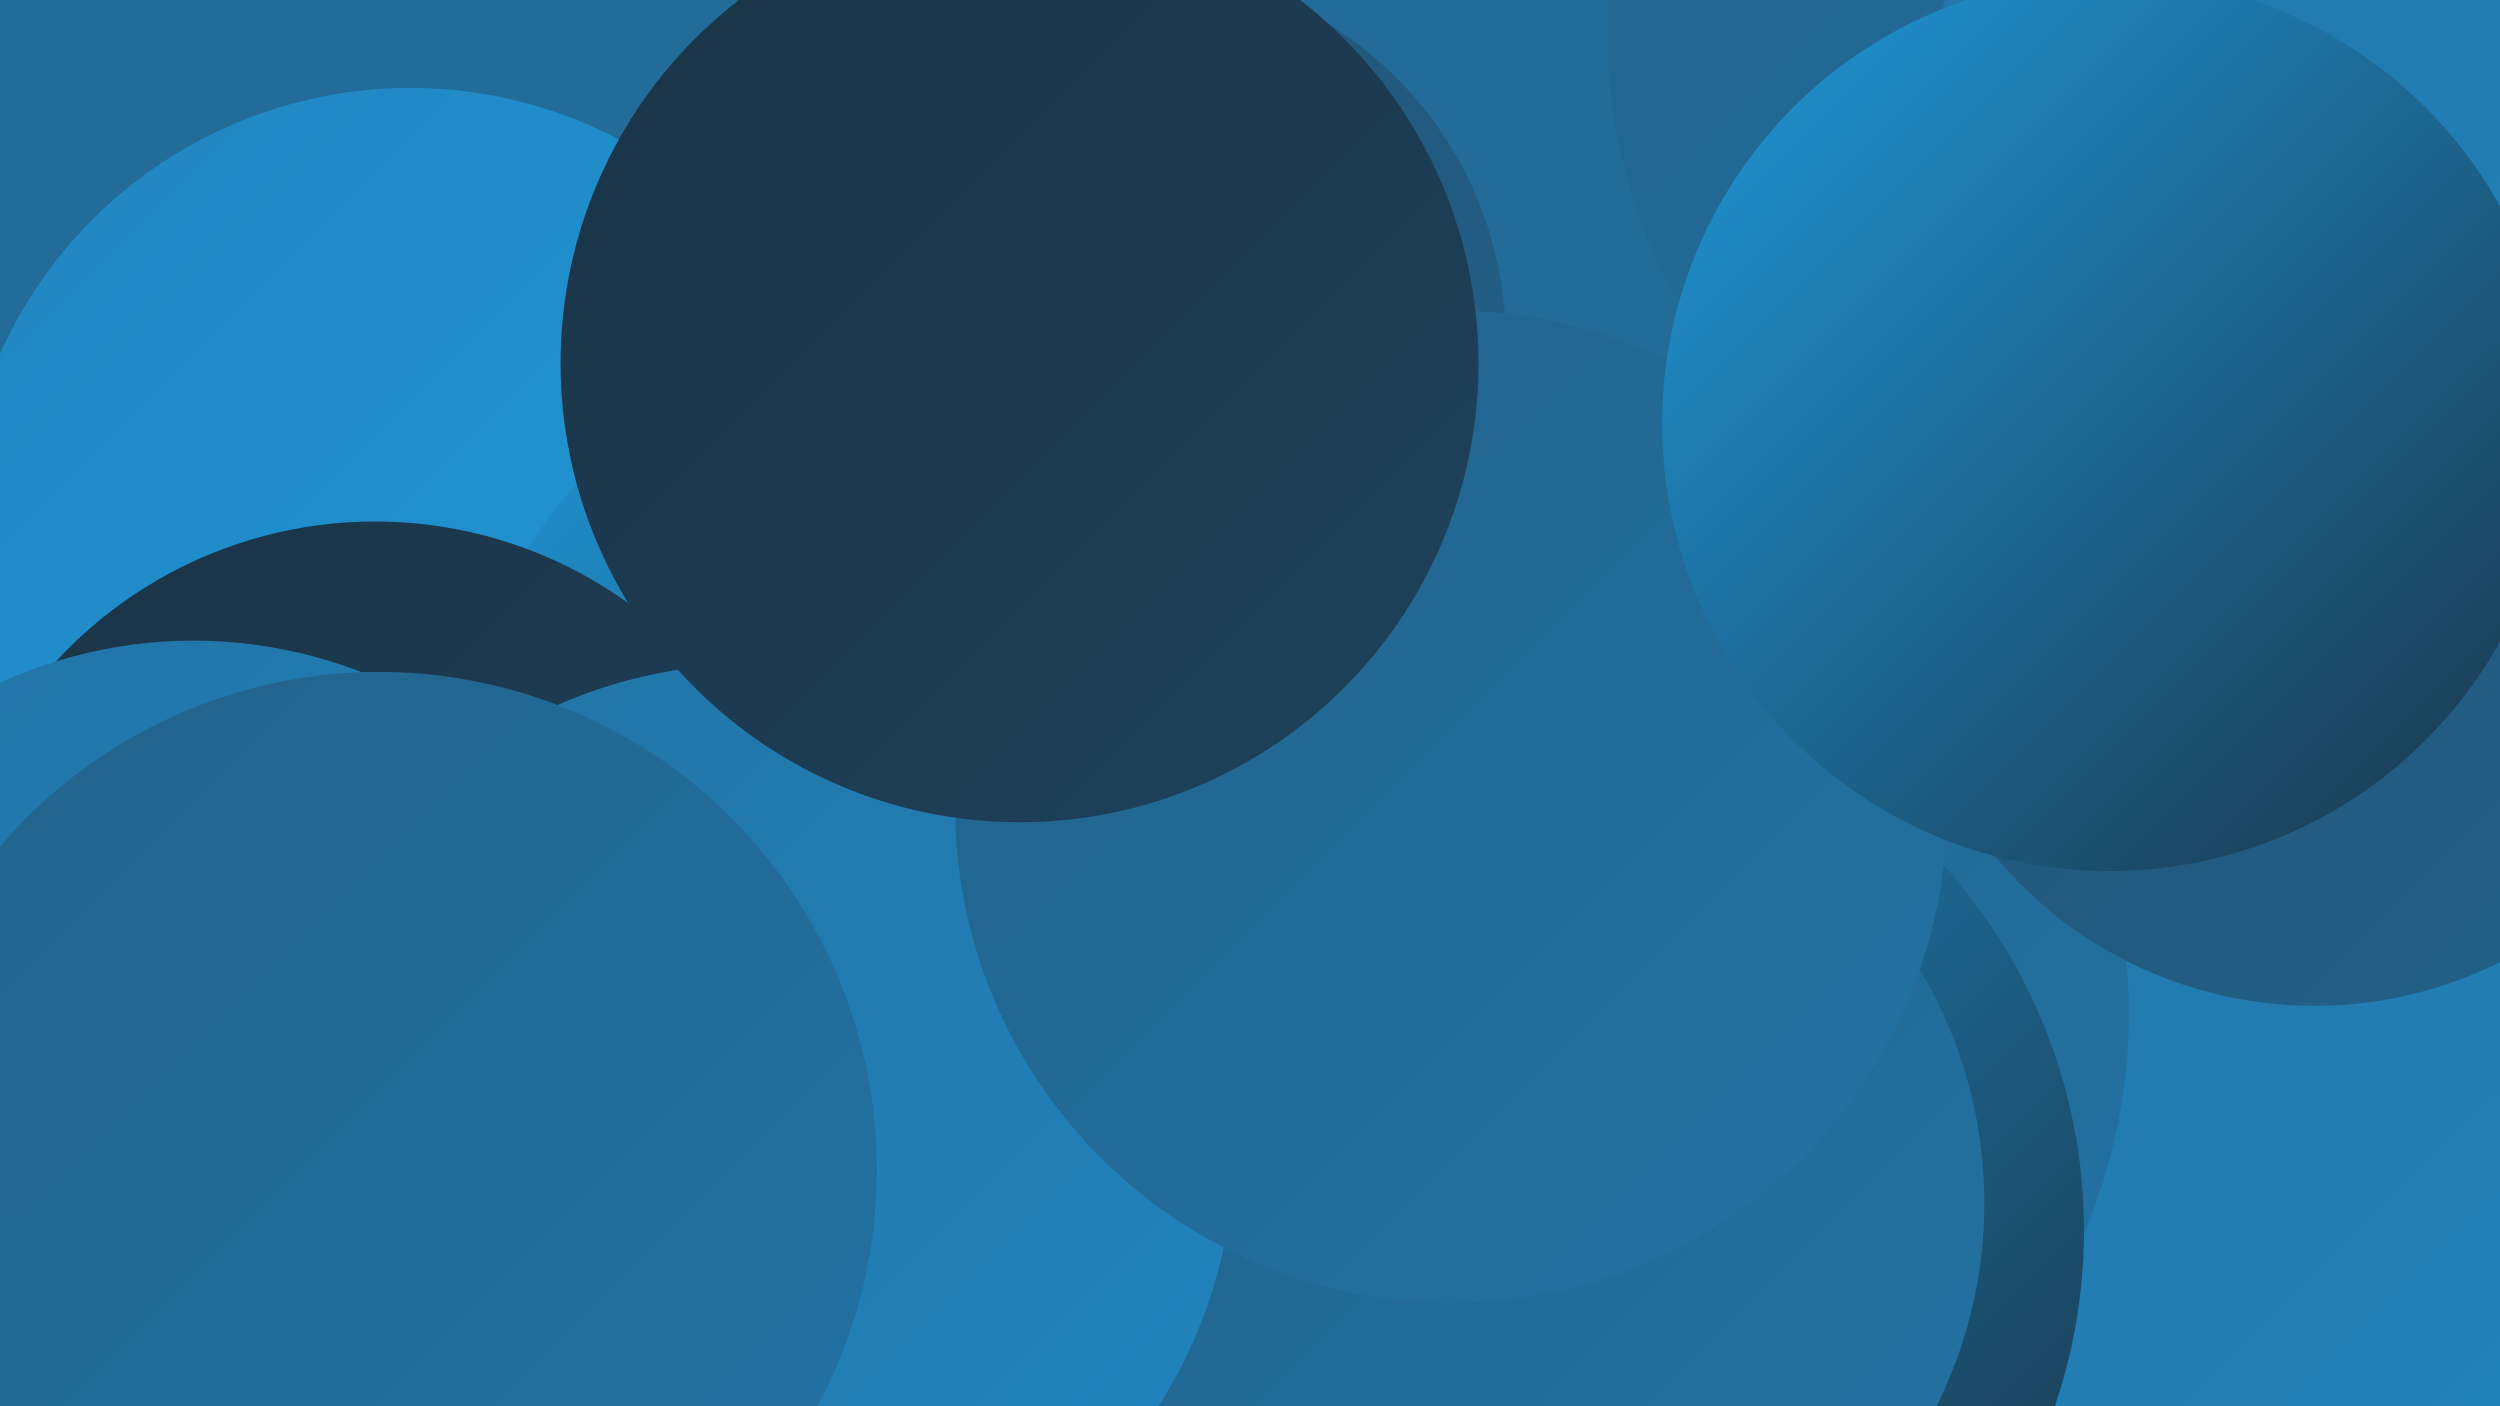 <?xml version="1.0" encoding="UTF-8"?><svg width="1280" height="720" xmlns="http://www.w3.org/2000/svg"><defs><linearGradient id="grad0" x1="0%" y1="0%" x2="100%" y2="100%"><stop offset="0%" style="stop-color:#1a3346;stop-opacity:1" /><stop offset="100%" style="stop-color:#1e425c;stop-opacity:1" /></linearGradient><linearGradient id="grad1" x1="0%" y1="0%" x2="100%" y2="100%"><stop offset="0%" style="stop-color:#1e425c;stop-opacity:1" /><stop offset="100%" style="stop-color:#215173;stop-opacity:1" /></linearGradient><linearGradient id="grad2" x1="0%" y1="0%" x2="100%" y2="100%"><stop offset="0%" style="stop-color:#215173;stop-opacity:1" /><stop offset="100%" style="stop-color:#22628b;stop-opacity:1" /></linearGradient><linearGradient id="grad3" x1="0%" y1="0%" x2="100%" y2="100%"><stop offset="0%" style="stop-color:#22628b;stop-opacity:1" /><stop offset="100%" style="stop-color:#2273a4;stop-opacity:1" /></linearGradient><linearGradient id="grad4" x1="0%" y1="0%" x2="100%" y2="100%"><stop offset="0%" style="stop-color:#2273a4;stop-opacity:1" /><stop offset="100%" style="stop-color:#2185bf;stop-opacity:1" /></linearGradient><linearGradient id="grad5" x1="0%" y1="0%" x2="100%" y2="100%"><stop offset="0%" style="stop-color:#2185bf;stop-opacity:1" /><stop offset="100%" style="stop-color:#1f99db;stop-opacity:1" /></linearGradient><linearGradient id="grad6" x1="0%" y1="0%" x2="100%" y2="100%"><stop offset="0%" style="stop-color:#1f99db;stop-opacity:1" /><stop offset="100%" style="stop-color:#1a3346;stop-opacity:1" /></linearGradient></defs><rect width="1280" height="720" fill="#236b98" /><circle cx="939" cy="402" r="191" fill="url(#grad4)" /><circle cx="1085" cy="594" r="282" fill="url(#grad4)" /><circle cx="803" cy="519" r="287" fill="url(#grad3)" /><circle cx="210" cy="275" r="230" fill="url(#grad5)" /><circle cx="460" cy="398" r="223" fill="url(#grad6)" /><circle cx="580" cy="175" r="191" fill="url(#grad2)" /><circle cx="788" cy="630" r="279" fill="url(#grad6)" /><circle cx="1029" cy="22" r="195" fill="url(#grad1)" /><circle cx="1104" cy="17" r="281" fill="url(#grad3)" /><circle cx="1189" cy="66" r="204" fill="url(#grad4)" /><circle cx="783" cy="616" r="233" fill="url(#grad3)" /><circle cx="554" cy="391" r="180" fill="url(#grad5)" /><circle cx="192" cy="489" r="222" fill="url(#grad0)" /><circle cx="99" cy="566" r="238" fill="url(#grad4)" /><circle cx="385" cy="587" r="247" fill="url(#grad4)" /><circle cx="1185" cy="302" r="213" fill="url(#grad2)" /><circle cx="743" cy="413" r="254" fill="url(#grad3)" /><circle cx="194" cy="599" r="255" fill="url(#grad3)" /><circle cx="522" cy="186" r="235" fill="url(#grad0)" /><circle cx="1080" cy="217" r="229" fill="url(#grad6)" /></svg>